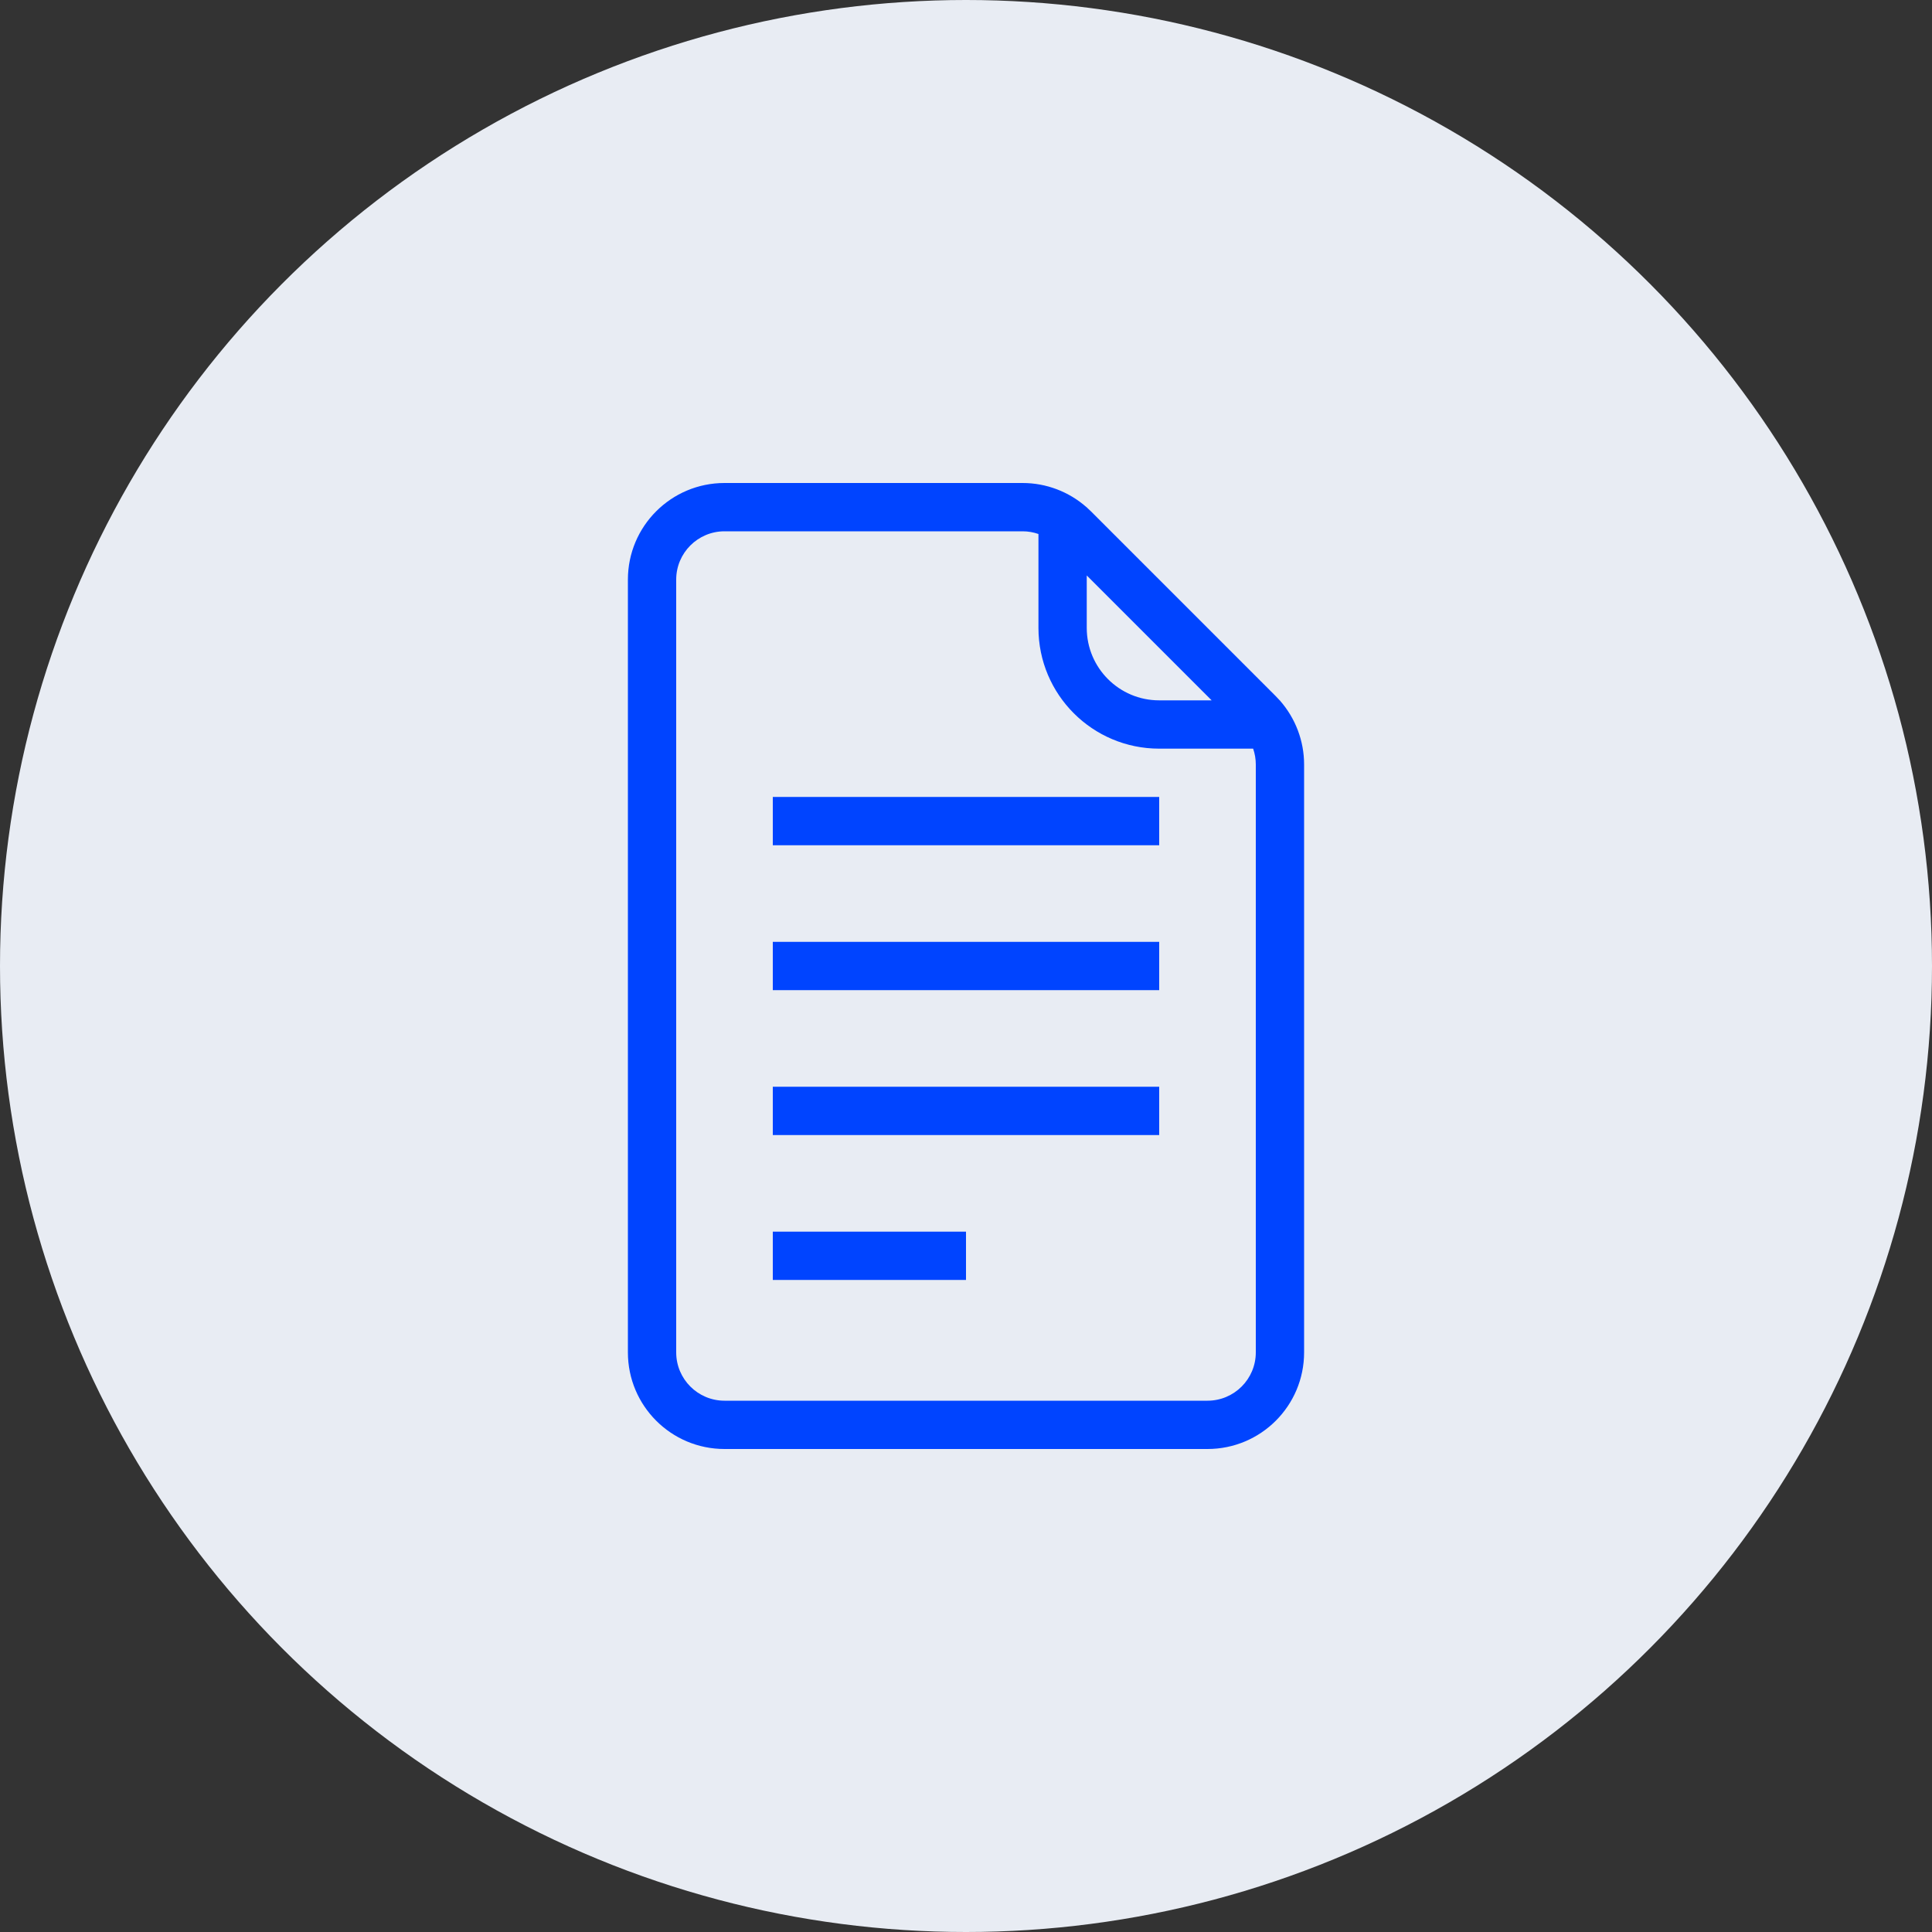 <svg width="40" height="40" viewBox="0 0 40 40" fill="none" xmlns="http://www.w3.org/2000/svg">
<rect x="0" y="0" width="40" height="40" fill="#333333" stroke="none"/>
<circle cx="20" cy="20" r="20" fill="#E8ECF3"/>
<path fill-rule="evenodd" clip-rule="evenodd" d="M24 17.5H16V16.5H24V17.5Z" fill="#0044FF"/>
<path fill-rule="evenodd" clip-rule="evenodd" d="M24 20.5H16V19.5H24V20.5Z" fill="#0044FF"/>
<path fill-rule="evenodd" clip-rule="evenodd" d="M24 23.5H16V22.5H24V23.5Z" fill="#0044FF"/>
<path fill-rule="evenodd" clip-rule="evenodd" d="M20 26.5H16V25.5H20V26.5Z" fill="#0044FF"/>
<path fill-rule="evenodd" clip-rule="evenodd" d="M25 29H15C14.448 29 14 28.552 14 28L14 12C14 11.448 14.448 11 15 11L21.172 11C21.285 11 21.395 11.019 21.5 11.056V13C21.5 14.381 22.619 15.5 24 15.5H25.945C25.981 15.605 26 15.716 26 15.828L26 28C26 28.552 25.552 29 25 29ZM26.5 14.505V14.5H26.495C26.469 14.471 26.442 14.442 26.414 14.414L22.586 10.586C22.558 10.558 22.529 10.531 22.5 10.505V10.5L22.494 10.5C22.13 10.179 21.66 10 21.172 10L15 10C13.895 10 13 10.895 13 12L13 28C13 29.105 13.895 30 15 30H25C26.105 30 27 29.105 27 28L27 15.828C27 15.34 26.821 14.87 26.5 14.505ZM22.5 11.914L25.086 14.5H24C23.172 14.5 22.5 13.828 22.5 13V11.914Z" fill="#0044FF"/>
</svg>
